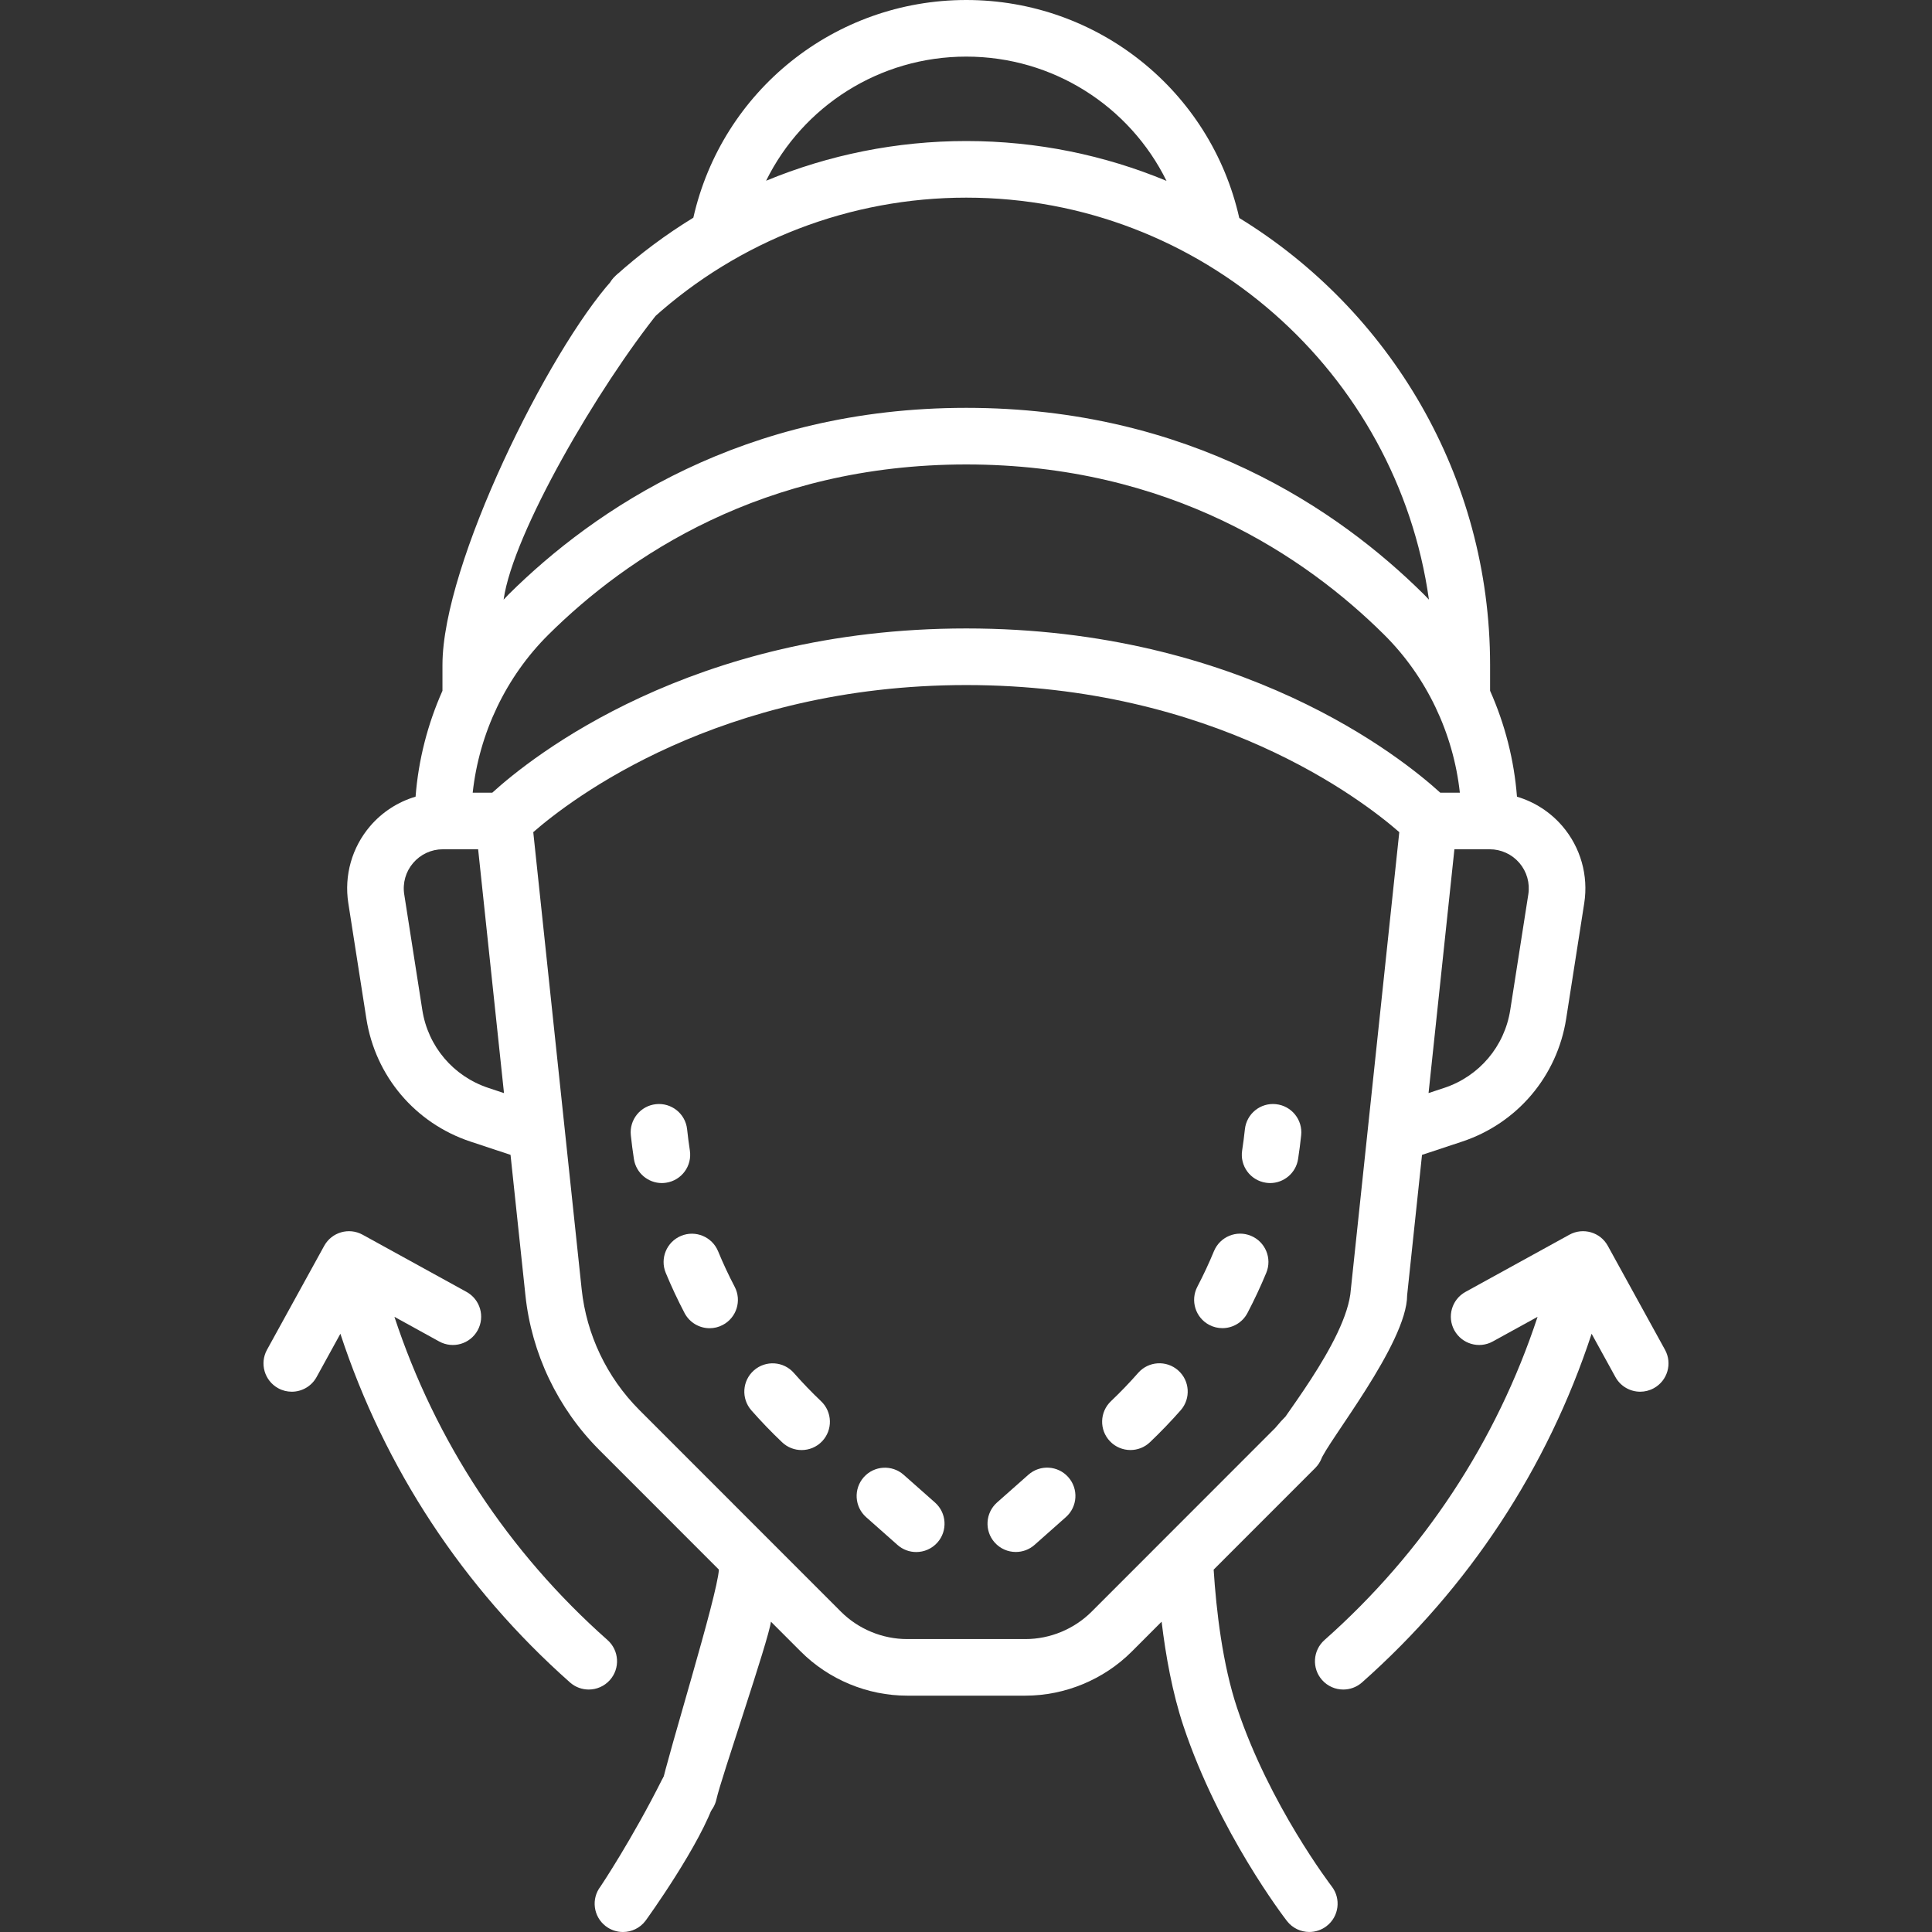 <?xml version="1.0" encoding="UTF-8"?> <svg xmlns="http://www.w3.org/2000/svg" width="60" height="60" viewBox="0 0 60 60" fill="none"><rect x="0" y="0" width="60" height="60" fill="#333333" stroke="none"/> <path d="M21.783 55.001C21.349 54.784 20.784 54.82 20.566 55.254C19.634 57.114 18.661 58.571 18.651 58.584C18.354 58.968 18.425 59.52 18.809 59.817C18.969 59.94 19.158 60 19.346 60C19.609 60 19.869 59.883 20.042 59.658C20.087 59.6 21.783 57.246 22.207 55.898C22.424 55.465 22.217 55.219 21.783 55.001Z" fill="white"></path> <path d="M38.419 53.042C37.966 51.683 37.773 50.02 37.691 48.746L40.846 45.59C41.19 45.246 41.19 44.69 40.846 44.347C40.503 44.004 40.614 43.125 39.603 44.347L33.903 50.05C33.362 50.592 32.612 50.903 31.846 50.903H28.171C27.405 50.903 26.655 50.592 26.114 50.05L19.85 43.783C18.847 42.777 18.213 41.448 18.064 40.038L16.561 25.843C17.723 24.828 22.343 21.275 30.008 21.275C37.676 21.275 42.297 24.831 43.456 25.843L41.952 40.04C41.844 41.66 39.587 44.312 39.449 44.731C39.297 45.192 39.547 45.689 40.008 45.841C40.1 45.871 40.192 45.885 40.283 45.885C40.438 45.938 40.733 45.703 41.016 45.352C41.193 44.813 43.7 41.719 43.7 40.224L44.162 35.866L45.406 35.454C47.121 34.885 48.36 33.422 48.639 31.637L49.2 28.048C49.334 27.189 49.087 26.317 48.522 25.657C48.145 25.217 47.654 24.903 47.111 24.742C47.023 23.603 46.737 22.489 46.276 21.453V20.648C46.276 14.783 43.155 9.632 38.487 6.77C37.599 2.824 34.096 0 30.008 0C25.924 0 22.423 2.82 21.532 6.761C20.679 7.283 19.869 7.886 19.116 8.565C18.755 8.89 18.727 9.446 19.052 9.807C19.377 10.167 18.231 11.73 20.293 9.87C22.961 7.464 26.411 6.138 30.008 6.138C37.322 6.138 43.388 11.577 44.377 18.622C44.325 18.569 44.275 18.514 44.222 18.461C41.558 15.818 36.929 12.666 30.008 12.666C23.088 12.666 18.459 15.818 15.794 18.461C15.742 18.514 15.691 18.569 15.64 18.623C15.929 16.557 18.583 12.012 20.488 9.651C20.75 9.243 20.632 8.699 20.224 8.436C19.816 8.174 19.272 8.292 19.009 8.7C17.033 10.898 13.741 17.52 13.741 20.648V21.453C13.28 22.488 12.994 23.602 12.906 24.741C12.363 24.902 11.872 25.216 11.495 25.656C10.93 26.317 10.683 27.188 10.817 28.047L11.378 31.636C11.657 33.422 12.896 34.884 14.611 35.453L15.855 35.865L16.317 40.222C16.507 42.03 17.32 43.735 18.607 45.025L22.326 48.746C22.272 49.586 20.756 54.443 20.531 55.511C20.43 55.986 20.734 56.452 21.209 56.552C21.27 56.565 21.331 56.571 21.392 56.571C21.798 56.571 22.163 56.287 22.251 55.873C22.376 55.28 23.874 50.929 23.942 50.363L24.87 51.291C25.739 52.161 26.942 52.66 28.171 52.66H31.846C33.075 52.66 34.279 52.161 35.147 51.292L36.075 50.363C36.203 51.427 36.411 52.577 36.751 53.598C37.851 56.898 39.881 59.547 39.967 59.658C40.14 59.882 40.4 59.999 40.662 59.999C40.85 59.999 41.039 59.94 41.199 59.816C41.583 59.52 41.654 58.968 41.358 58.584C41.339 58.559 39.421 56.051 38.419 53.042ZM23.792 5.613C24.934 3.299 27.311 1.758 30.008 1.758C32.707 1.758 35.085 3.301 36.227 5.617C34.31 4.821 32.21 4.38 30.008 4.38C27.853 4.38 25.745 4.805 23.792 5.613ZM47.463 27.776L46.902 31.365C46.725 32.497 45.94 33.424 44.853 33.785L44.365 33.946L45.168 26.375H46.264C46.619 26.375 46.955 26.53 47.186 26.799C47.417 27.069 47.518 27.425 47.463 27.776ZM17.033 19.709C19.463 17.298 23.686 14.424 30.008 14.424C36.33 14.424 40.554 17.298 42.984 19.709C44.303 21.017 45.135 22.769 45.337 24.617H44.728C43.526 23.522 38.543 19.517 30.008 19.517C21.473 19.517 16.491 23.522 15.289 24.617H14.68C14.882 22.769 15.714 21.017 17.033 19.709ZM15.164 33.785C14.077 33.424 13.291 32.497 13.115 31.365L12.554 27.776C12.499 27.425 12.6 27.069 12.831 26.8C13.062 26.53 13.398 26.375 13.752 26.375H14.849L15.652 33.947L15.164 33.785Z" fill="white"></path> <path d="M40.313 35.996C40.351 35.751 40.383 35.502 40.409 35.257C40.46 34.775 40.11 34.342 39.627 34.291C39.143 34.239 38.712 34.59 38.661 35.072C38.638 35.289 38.609 35.51 38.576 35.728C38.501 36.207 38.83 36.656 39.31 36.73C39.356 36.737 39.401 36.741 39.445 36.741C39.871 36.741 40.246 36.43 40.313 35.996Z" fill="white"></path> <path d="M21.259 40.777C21.416 41.077 21.722 41.249 22.038 41.249C22.175 41.249 22.315 41.217 22.445 41.148C22.875 40.923 23.041 40.392 22.816 39.962C22.628 39.603 22.454 39.231 22.3 38.857C22.114 38.409 21.6 38.195 21.151 38.381C20.703 38.567 20.49 39.081 20.675 39.529C20.85 39.952 21.047 40.372 21.259 40.777Z" fill="white"></path> <path d="M24.654 42.638C24.334 42.273 23.778 42.238 23.414 42.558C23.049 42.879 23.014 43.434 23.334 43.799C23.636 44.142 23.957 44.476 24.289 44.791C24.459 44.953 24.677 45.033 24.895 45.033C25.127 45.033 25.359 44.942 25.532 44.76C25.866 44.408 25.852 43.852 25.5 43.517C25.206 43.238 24.922 42.942 24.654 42.638Z" fill="white"></path> <path d="M38.849 38.379C38.401 38.193 37.887 38.407 37.701 38.855C37.546 39.23 37.372 39.602 37.185 39.96C36.96 40.39 37.126 40.922 37.556 41.147C37.686 41.215 37.826 41.247 37.963 41.247C38.279 41.247 38.585 41.075 38.742 40.775C38.954 40.37 39.151 39.95 39.326 39.527C39.511 39.079 39.298 38.565 38.849 38.379Z" fill="white"></path> <path d="M28.065 45.802C27.702 45.48 27.146 45.513 26.824 45.877C26.503 46.24 26.536 46.795 26.899 47.117L27.872 47.979C28.039 48.127 28.247 48.2 28.454 48.2C28.697 48.2 28.939 48.1 29.113 47.904C29.434 47.541 29.401 46.985 29.038 46.663L28.065 45.802Z" fill="white"></path> <path d="M35.347 42.636C35.08 42.94 34.795 43.236 34.501 43.516C34.149 43.851 34.135 44.407 34.47 44.759C34.642 44.94 34.874 45.032 35.107 45.032C35.324 45.032 35.542 44.952 35.712 44.79C36.044 44.474 36.365 44.14 36.667 43.797C36.987 43.433 36.952 42.877 36.587 42.557C36.223 42.236 35.667 42.272 35.347 42.636Z" fill="white"></path> <path d="M31.937 45.8L30.964 46.661C30.601 46.983 30.567 47.539 30.889 47.902C31.063 48.098 31.305 48.198 31.547 48.198C31.755 48.198 31.963 48.125 32.13 47.977L33.102 47.115C33.466 46.793 33.499 46.238 33.177 45.875C32.855 45.511 32.3 45.478 31.937 45.8Z" fill="white"></path> <path d="M21.424 35.728C21.391 35.51 21.362 35.289 21.339 35.072C21.288 34.589 20.856 34.24 20.372 34.291C19.89 34.342 19.54 34.774 19.591 35.257C19.617 35.502 19.649 35.751 19.687 35.996C19.754 36.43 20.128 36.741 20.555 36.741C20.599 36.741 20.644 36.737 20.69 36.73C21.17 36.656 21.498 36.207 21.424 35.728Z" fill="white"></path> <path d="M51.708 41.918L49.932 38.691C49.699 38.266 49.164 38.111 48.739 38.345L45.512 40.121C45.087 40.355 44.932 40.889 45.166 41.314C45.4 41.739 45.934 41.895 46.359 41.661L47.751 40.895C46.477 44.761 44.212 48.205 41.133 50.933C40.77 51.255 40.736 51.811 41.058 52.174C41.232 52.37 41.474 52.47 41.716 52.47C41.924 52.47 42.132 52.397 42.299 52.249C45.619 49.307 48.059 45.592 49.429 41.421L50.168 42.765C50.328 43.056 50.629 43.221 50.939 43.221C51.082 43.221 51.228 43.185 51.362 43.111C51.787 42.877 51.942 42.343 51.708 41.918Z" fill="white"></path> <path d="M18.942 52.174C19.264 51.811 19.23 51.255 18.867 50.933C15.788 48.205 13.523 44.761 12.249 40.895L13.64 41.661C14.066 41.895 14.6 41.74 14.834 41.314C15.068 40.889 14.913 40.355 14.488 40.121L11.261 38.345C10.836 38.111 10.302 38.266 10.068 38.691L8.292 41.918C8.058 42.343 8.213 42.877 8.638 43.112C8.772 43.186 8.918 43.221 9.061 43.221C9.371 43.221 9.672 43.056 9.832 42.765L10.571 41.421C11.941 45.593 14.381 49.307 17.701 52.249C17.868 52.397 18.076 52.47 18.284 52.47C18.526 52.47 18.768 52.37 18.942 52.174Z" fill="white"></path> </svg> 